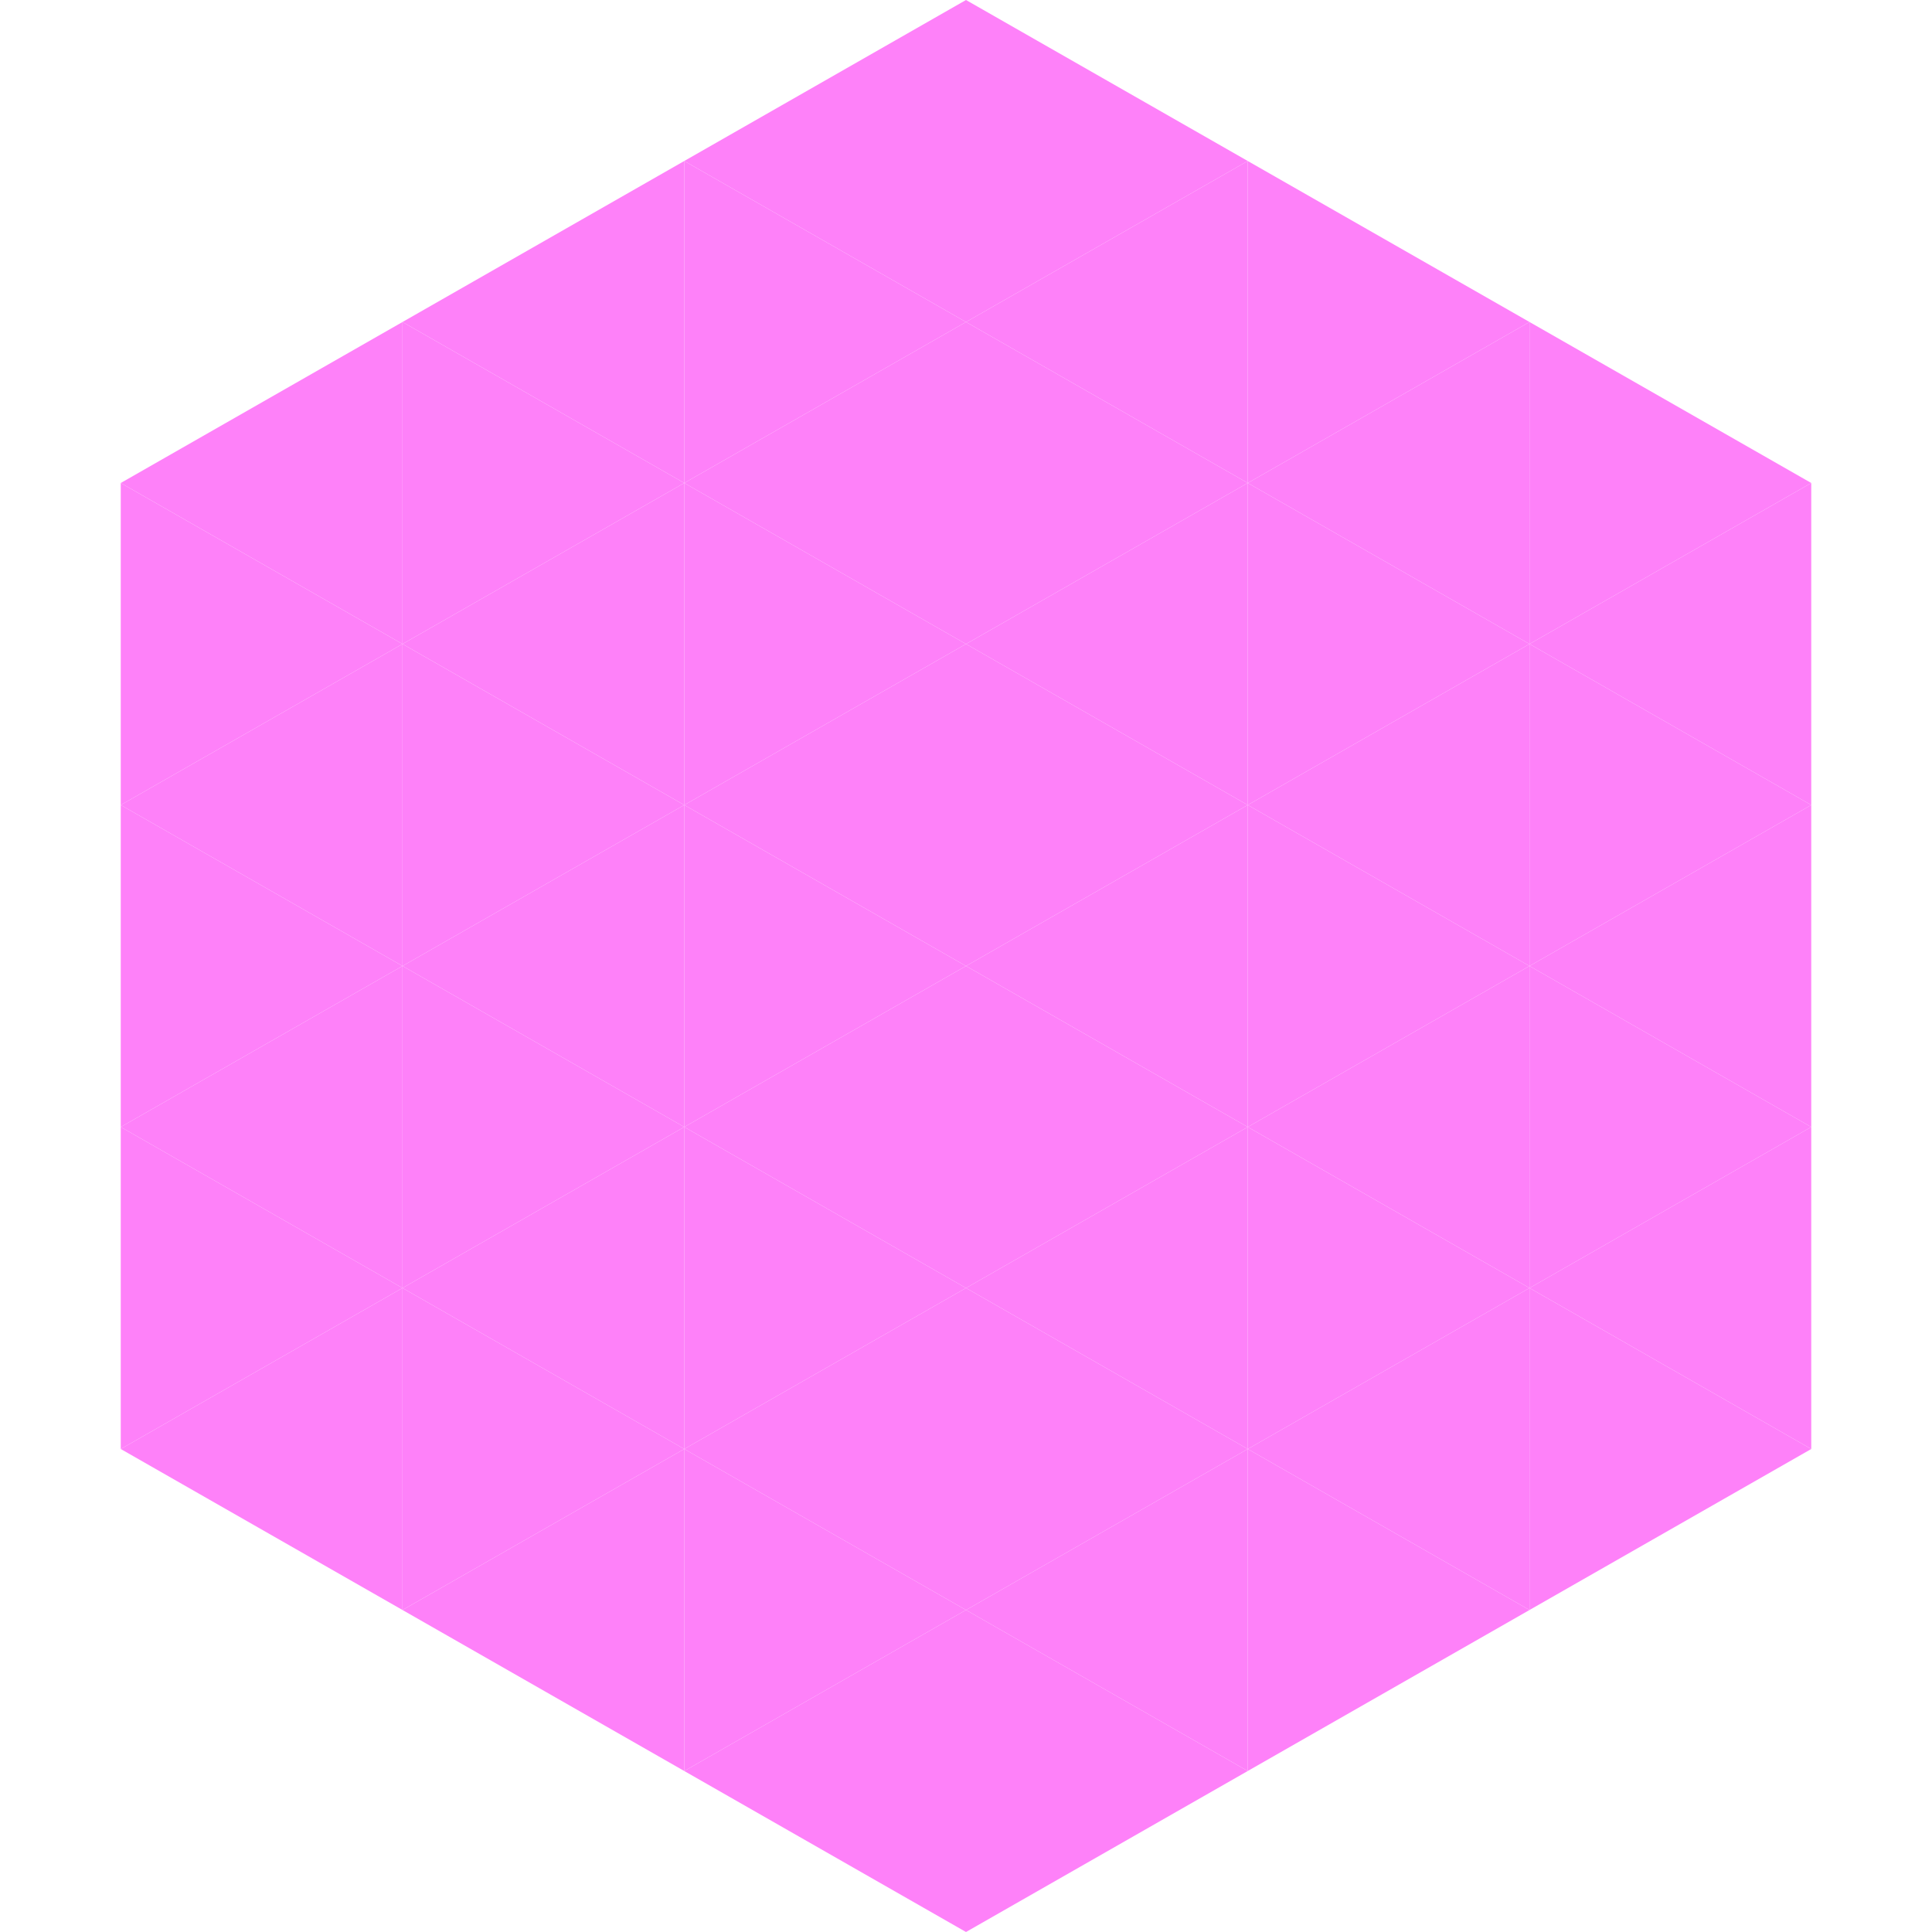 <?xml version="1.0"?>
<!-- Generated by SVGo -->
<svg width="240" height="240"
     xmlns="http://www.w3.org/2000/svg"
     xmlns:xlink="http://www.w3.org/1999/xlink">
<polygon points="50,40 15,60 50,80" style="fill:rgb(254,129,249)" />
<polygon points="190,40 225,60 190,80" style="fill:rgb(254,129,249)" />
<polygon points="15,60 50,80 15,100" style="fill:rgb(254,129,249)" />
<polygon points="225,60 190,80 225,100" style="fill:rgb(254,129,249)" />
<polygon points="50,80 15,100 50,120" style="fill:rgb(254,129,249)" />
<polygon points="190,80 225,100 190,120" style="fill:rgb(254,129,249)" />
<polygon points="15,100 50,120 15,140" style="fill:rgb(254,129,249)" />
<polygon points="225,100 190,120 225,140" style="fill:rgb(254,129,249)" />
<polygon points="50,120 15,140 50,160" style="fill:rgb(254,129,249)" />
<polygon points="190,120 225,140 190,160" style="fill:rgb(254,129,249)" />
<polygon points="15,140 50,160 15,180" style="fill:rgb(254,129,249)" />
<polygon points="225,140 190,160 225,180" style="fill:rgb(254,129,249)" />
<polygon points="50,160 15,180 50,200" style="fill:rgb(254,129,249)" />
<polygon points="190,160 225,180 190,200" style="fill:rgb(254,129,249)" />
<polygon points="15,180 50,200 15,220" style="fill:rgb(255,255,255); fill-opacity:0" />
<polygon points="225,180 190,200 225,220" style="fill:rgb(255,255,255); fill-opacity:0" />
<polygon points="50,0 85,20 50,40" style="fill:rgb(255,255,255); fill-opacity:0" />
<polygon points="190,0 155,20 190,40" style="fill:rgb(255,255,255); fill-opacity:0" />
<polygon points="85,20 50,40 85,60" style="fill:rgb(254,129,249)" />
<polygon points="155,20 190,40 155,60" style="fill:rgb(254,129,249)" />
<polygon points="50,40 85,60 50,80" style="fill:rgb(254,129,249)" />
<polygon points="190,40 155,60 190,80" style="fill:rgb(254,129,249)" />
<polygon points="85,60 50,80 85,100" style="fill:rgb(254,129,249)" />
<polygon points="155,60 190,80 155,100" style="fill:rgb(254,129,249)" />
<polygon points="50,80 85,100 50,120" style="fill:rgb(254,129,249)" />
<polygon points="190,80 155,100 190,120" style="fill:rgb(254,129,249)" />
<polygon points="85,100 50,120 85,140" style="fill:rgb(254,129,249)" />
<polygon points="155,100 190,120 155,140" style="fill:rgb(254,129,249)" />
<polygon points="50,120 85,140 50,160" style="fill:rgb(254,129,249)" />
<polygon points="190,120 155,140 190,160" style="fill:rgb(254,129,249)" />
<polygon points="85,140 50,160 85,180" style="fill:rgb(254,129,249)" />
<polygon points="155,140 190,160 155,180" style="fill:rgb(254,129,249)" />
<polygon points="50,160 85,180 50,200" style="fill:rgb(254,129,249)" />
<polygon points="190,160 155,180 190,200" style="fill:rgb(254,129,249)" />
<polygon points="85,180 50,200 85,220" style="fill:rgb(254,129,249)" />
<polygon points="155,180 190,200 155,220" style="fill:rgb(254,129,249)" />
<polygon points="120,0 85,20 120,40" style="fill:rgb(254,129,249)" />
<polygon points="120,0 155,20 120,40" style="fill:rgb(254,129,249)" />
<polygon points="85,20 120,40 85,60" style="fill:rgb(254,129,249)" />
<polygon points="155,20 120,40 155,60" style="fill:rgb(254,129,249)" />
<polygon points="120,40 85,60 120,80" style="fill:rgb(254,129,249)" />
<polygon points="120,40 155,60 120,80" style="fill:rgb(254,129,249)" />
<polygon points="85,60 120,80 85,100" style="fill:rgb(254,129,249)" />
<polygon points="155,60 120,80 155,100" style="fill:rgb(254,129,249)" />
<polygon points="120,80 85,100 120,120" style="fill:rgb(254,129,249)" />
<polygon points="120,80 155,100 120,120" style="fill:rgb(254,129,249)" />
<polygon points="85,100 120,120 85,140" style="fill:rgb(254,129,249)" />
<polygon points="155,100 120,120 155,140" style="fill:rgb(254,129,249)" />
<polygon points="120,120 85,140 120,160" style="fill:rgb(254,129,249)" />
<polygon points="120,120 155,140 120,160" style="fill:rgb(254,129,249)" />
<polygon points="85,140 120,160 85,180" style="fill:rgb(254,129,249)" />
<polygon points="155,140 120,160 155,180" style="fill:rgb(254,129,249)" />
<polygon points="120,160 85,180 120,200" style="fill:rgb(254,129,249)" />
<polygon points="120,160 155,180 120,200" style="fill:rgb(254,129,249)" />
<polygon points="85,180 120,200 85,220" style="fill:rgb(254,129,249)" />
<polygon points="155,180 120,200 155,220" style="fill:rgb(254,129,249)" />
<polygon points="120,200 85,220 120,240" style="fill:rgb(254,129,249)" />
<polygon points="120,200 155,220 120,240" style="fill:rgb(254,129,249)" />
<polygon points="85,220 120,240 85,260" style="fill:rgb(255,255,255); fill-opacity:0" />
<polygon points="155,220 120,240 155,260" style="fill:rgb(255,255,255); fill-opacity:0" />
</svg>
